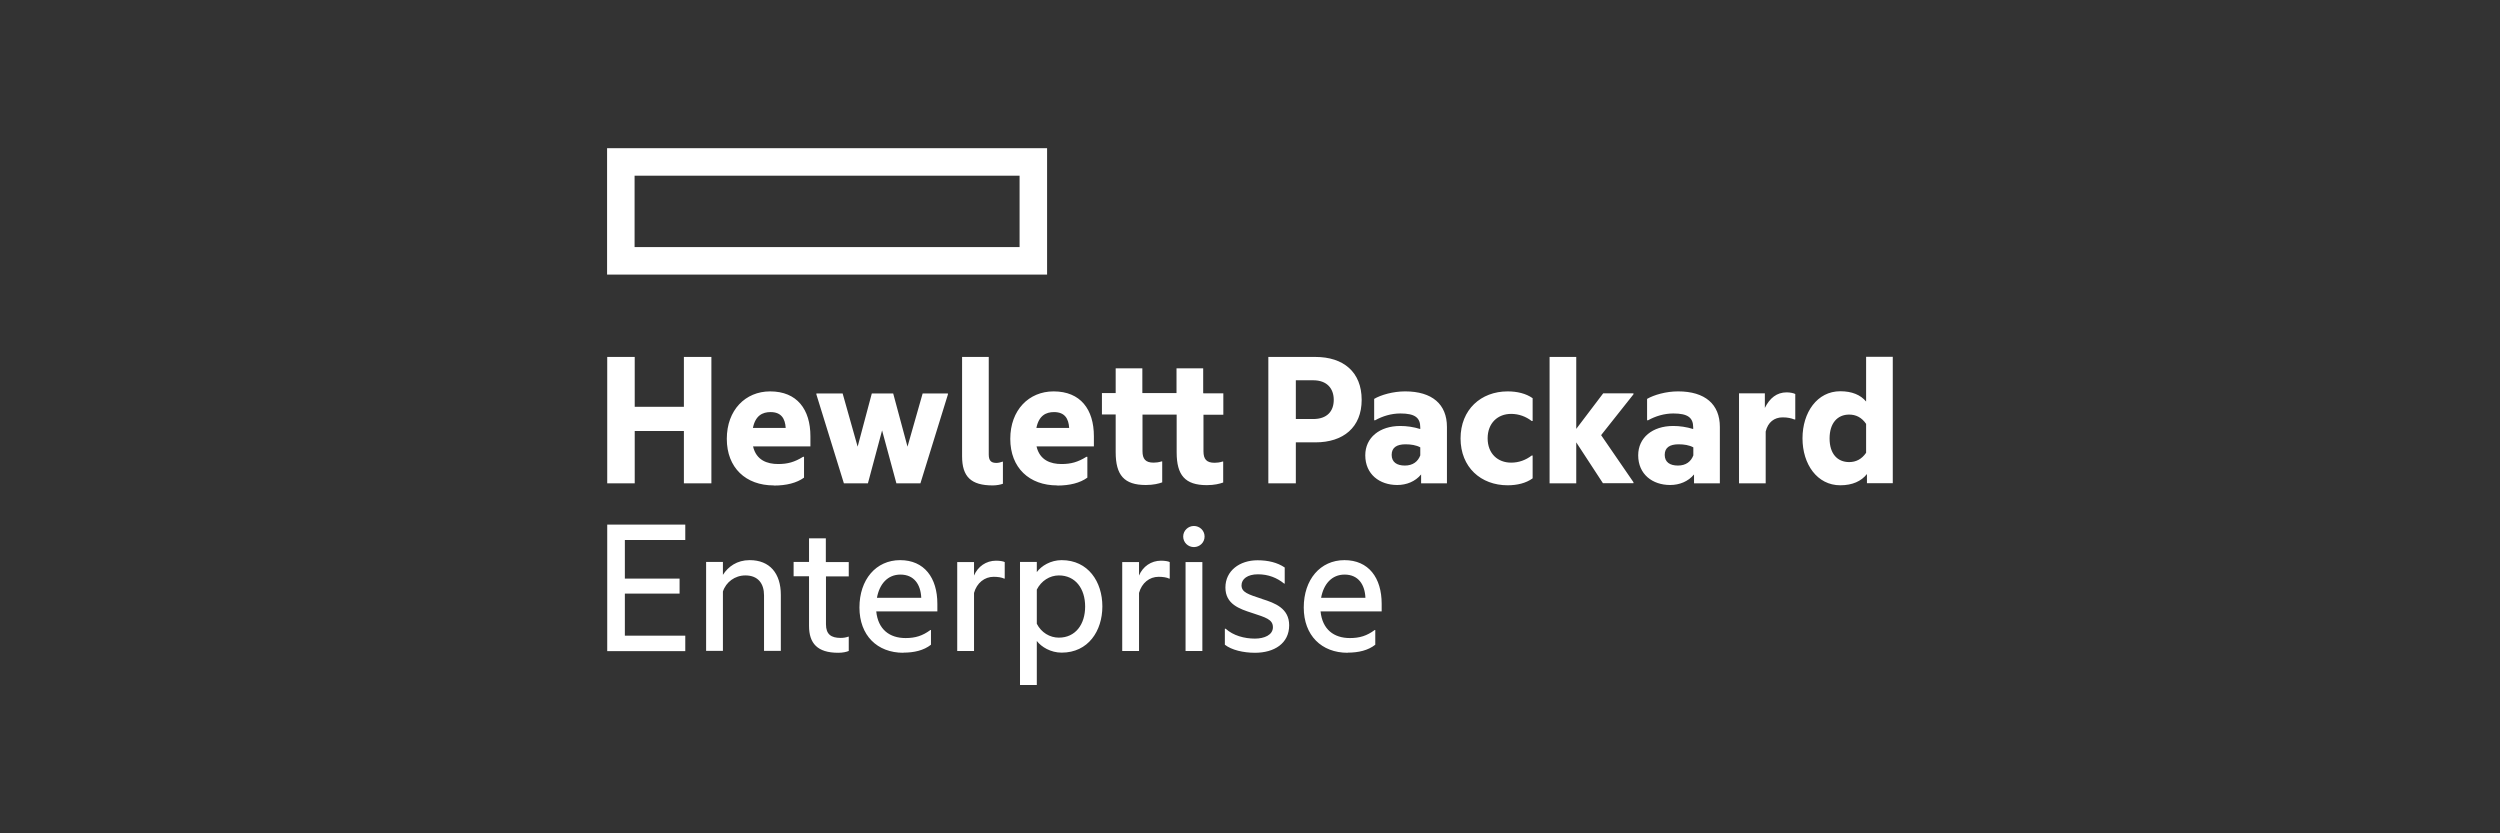 <?xml version="1.0" encoding="UTF-8"?>
<svg id="Calque_2" data-name="Calque 2" xmlns="http://www.w3.org/2000/svg" viewBox="0 0 180 60">
  <rect x="0" y="0" width="180" height="60" fill="#333333" stroke="none"/>
  <defs>
    <style>
      .cls-1 {
        fill: #fff;
      }

      .cls-2 {
        fill: none;
      }
    </style>
  </defs>
  <g id="storage_monitoring" data-name="storage monitoring">
    <rect class="cls-2" width="180" height="60"/>
    <g>
      <path class="cls-1" d="M73.41,17.79h-27.72v-5.14h27.72v5.14ZM75.39,10.67h-31.68v9.1h31.68v-9.1Z"/>
      <path class="cls-1" d="M45.7,34.8h-1.98v-9.1h1.98v3.59h3.54v-3.59h1.98v9.1h-1.98v-3.77h-3.54v3.77M54.21,30.81h2.36c-.04-.67-.32-1.14-1.09-1.14-.58,0-1.09.25-1.27,1.14ZM55.71,34.95c-2.01,0-3.38-1.27-3.38-3.35s1.34-3.42,3.12-3.42c1.94,0,2.9,1.3,2.9,3.23v.73h-4.13c.23,1,1.02,1.27,1.81,1.27.68,0,1.18-.14,1.79-.52h.07v1.5c-.52.38-1.27.57-2.17.57M63.51,30.99l-1.02,3.81h-1.73l-1.98-6.4v-.07h1.89l1.08,3.83,1.02-3.83h1.54l1.03,3.83,1.09-3.83h1.82v.07l-1.98,6.4h-1.73l-1.03-3.81M71.48,34.95c-1.57,0-2.21-.63-2.21-2.1v-7.15h1.92v7.02c0,.45.17.61.55.61.13,0,.32-.04.44-.09h.03v1.59c-.16.06-.44.12-.73.12M74.62,30.81h2.36c-.04-.67-.32-1.14-1.09-1.14-.58,0-1.09.25-1.27,1.14h0ZM76.12,34.95c-2.01,0-3.38-1.27-3.38-3.35s1.34-3.42,3.12-3.42c1.94,0,2.9,1.3,2.9,3.23v.73h-4.13c.23,1,1.02,1.27,1.8,1.27.68,0,1.18-.14,1.79-.52h.07v1.5c-.52.38-1.27.57-2.17.57M86.65,28.32h1.43v1.54h-1.43v2.63c0,.57.22.83.8.83.16,0,.36-.02.58-.09h.04v1.51c-.25.09-.63.19-1.18.19-1.56,0-2.17-.71-2.17-2.36v-2.72h-2.46v2.63c0,.57.22.83.8.83.16,0,.36-.02.58-.09h.04v1.51c-.25.09-.63.19-1.18.19-1.56,0-2.17-.71-2.17-2.36v-2.72h-.99v-1.54h.99v-1.78h1.92v1.78h2.46v-1.78h1.92v1.78M94.55,30.17c1.01,0,1.48-.57,1.48-1.38s-.48-1.41-1.48-1.41h-1.25v2.79h1.25ZM98.04,28.79c0,1.98-1.32,3.06-3.33,3.06h-1.41v2.95h-1.98v-9.1h3.39c2.01,0,3.33,1.08,3.33,3.09M102.26,32.76v-.55c-.29-.16-.67-.22-1.06-.22-.63,0-1,.23-1,.76s.38.77.95.77.95-.28,1.12-.76ZM102.32,34.16c-.42.51-1.05.76-1.72.76-1.27,0-2.3-.77-2.3-2.14,0-1.27,1.03-2.11,2.52-2.11.47,0,.95.07,1.44.22v-.12c0-.7-.39-1-1.43-1-.66,0-1.28.19-1.82.49h-.07v-1.54c.49-.29,1.37-.54,2.23-.54,1.95,0,3.01.93,3.01,2.56v4.06h-1.86v-.64M105.16,31.57c0-2.08,1.47-3.39,3.39-3.39.68,0,1.32.15,1.8.49v1.64h-.07c-.42-.32-.92-.51-1.48-.51-.96,0-1.69.66-1.69,1.76s.73,1.75,1.69,1.75c.57,0,1.06-.19,1.48-.51h.07v1.64c-.48.35-1.12.5-1.8.5-1.92,0-3.39-1.29-3.39-3.38M113.49,31.86v2.94h-1.92v-9.1h1.92v5.18l1.94-2.56h2.18v.07l-2.33,2.94,2.33,3.39v.07h-2.2l-1.92-2.94M121.92,32.76v-.55c-.29-.16-.67-.22-1.06-.22-.63,0-1,.23-1,.76s.38.77.95.77.95-.28,1.12-.76ZM121.97,34.16c-.42.51-1.05.76-1.72.76-1.27,0-2.3-.77-2.3-2.14,0-1.27,1.03-2.11,2.52-2.11.47,0,.95.07,1.44.22v-.12c0-.7-.39-1-1.43-1-.65,0-1.28.19-1.82.49h-.07v-1.54c.5-.29,1.37-.54,2.23-.54,1.95,0,3.01.93,3.01,2.56v4.06h-1.86v-.64M127.07,29.37c.35-.71.86-1.12,1.57-1.12.26,0,.52.06.62.12v1.83h-.07c-.22-.09-.48-.15-.84-.15-.6,0-1.06.35-1.22,1.02v3.73h-1.92v-6.48h1.86v1.05M134.36,32.6v-2.08c-.32-.47-.74-.67-1.22-.67-.84,0-1.41.61-1.41,1.72s.57,1.7,1.41,1.7c.48,0,.9-.2,1.22-.67ZM134.42,34.13c-.41.52-1.05.81-1.92.81-1.66,0-2.72-1.51-2.72-3.38s1.06-3.39,2.72-3.39c.84,0,1.46.26,1.86.74v-3.22h1.92v9.1h-1.86v-.67M43.72,37.77h5.62v1.11h-4.35v2.78h3.94v1.08h-3.94v3.03h4.35v1.11h-5.62v-9.1M53.98,40.33c1.44,0,2.24.95,2.24,2.5v4.03h-1.21v-4c0-.83-.42-1.43-1.34-1.43-.76,0-1.4.48-1.62,1.16v4.27h-1.21v-6.4h1.21v.93c.38-.6,1.02-1.06,1.92-1.06M59.47,40.47h1.64v1.03h-1.64v3.45c0,.73.38.98,1.06.98.19,0,.39-.03.54-.09h.04v1.03c-.17.07-.42.13-.76.13-1.5,0-2.1-.68-2.1-1.94v-3.57h-1.11v-1.03h1.11v-1.7h1.21v1.7M63.14,43.04h3.19c-.04-.95-.51-1.67-1.5-1.67-.92,0-1.51.68-1.69,1.67ZM65.04,47c-1.88,0-3.16-1.25-3.16-3.26s1.19-3.41,2.93-3.41,2.68,1.27,2.68,3.14v.55h-4.4c.13,1.3.96,1.92,2.11,1.92.71,0,1.22-.16,1.79-.58h.04v1.06c-.52.41-1.21.57-1.99.57M70.12,41.46c.28-.68.89-1.09,1.59-1.09.28,0,.52.04.63.1v1.19h-.04c-.18-.09-.47-.13-.76-.13-.65,0-1.21.44-1.41,1.16v4.18h-1.21v-6.4h1.21v.99M76.24,45.91c1.19,0,1.89-.95,1.89-2.24s-.7-2.24-1.89-2.24c-.66,0-1.27.39-1.59,1.02v2.46c.32.63.93,1,1.59,1ZM76.44,40.33c1.91,0,2.93,1.56,2.93,3.33s-1.02,3.33-2.93,3.33c-.79,0-1.46-.41-1.79-.84v3.17h-1.21v-8.86h1.21v.73c.33-.45,1-.86,1.79-.86M82,41.46c.28-.68.89-1.09,1.59-1.09.28,0,.52.04.63.1v1.19h-.04c-.17-.09-.47-.13-.76-.13-.66,0-1.21.44-1.41,1.16v4.18h-1.21v-6.4h1.21v.99M85.96,37.87c.42,0,.77.33.77.76s-.35.76-.77.76-.77-.33-.77-.76.36-.76.77-.76M85.36,46.87h1.21v-6.4h-1.21v6.4ZM90.88,43.13c.92.29,1.94.67,1.94,1.89,0,1.31-1.08,1.98-2.46,1.98-.84,0-1.69-.2-2.17-.58v-1.15h.06c.54.49,1.34.71,2.1.71.68,0,1.3-.26,1.3-.82s-.51-.7-1.51-1.03c-.9-.29-1.91-.63-1.91-1.83s1.02-1.96,2.31-1.96c.76,0,1.43.16,1.96.52v1.16h-.04c-.52-.42-1.14-.67-1.89-.67s-1.18.34-1.18.79c0,.51.47.65,1.5.99M95.12,43.04h3.19c-.04-.95-.51-1.67-1.5-1.67-.92,0-1.51.68-1.69,1.67ZM97.03,47c-1.88,0-3.16-1.25-3.16-3.26s1.19-3.41,2.93-3.41,2.68,1.27,2.68,3.14v.55h-4.4c.13,1.3.96,1.92,2.11,1.92.71,0,1.22-.16,1.79-.58h.04v1.06c-.52.41-1.21.57-1.99.57"/>
    </g>
  </g>
</svg>